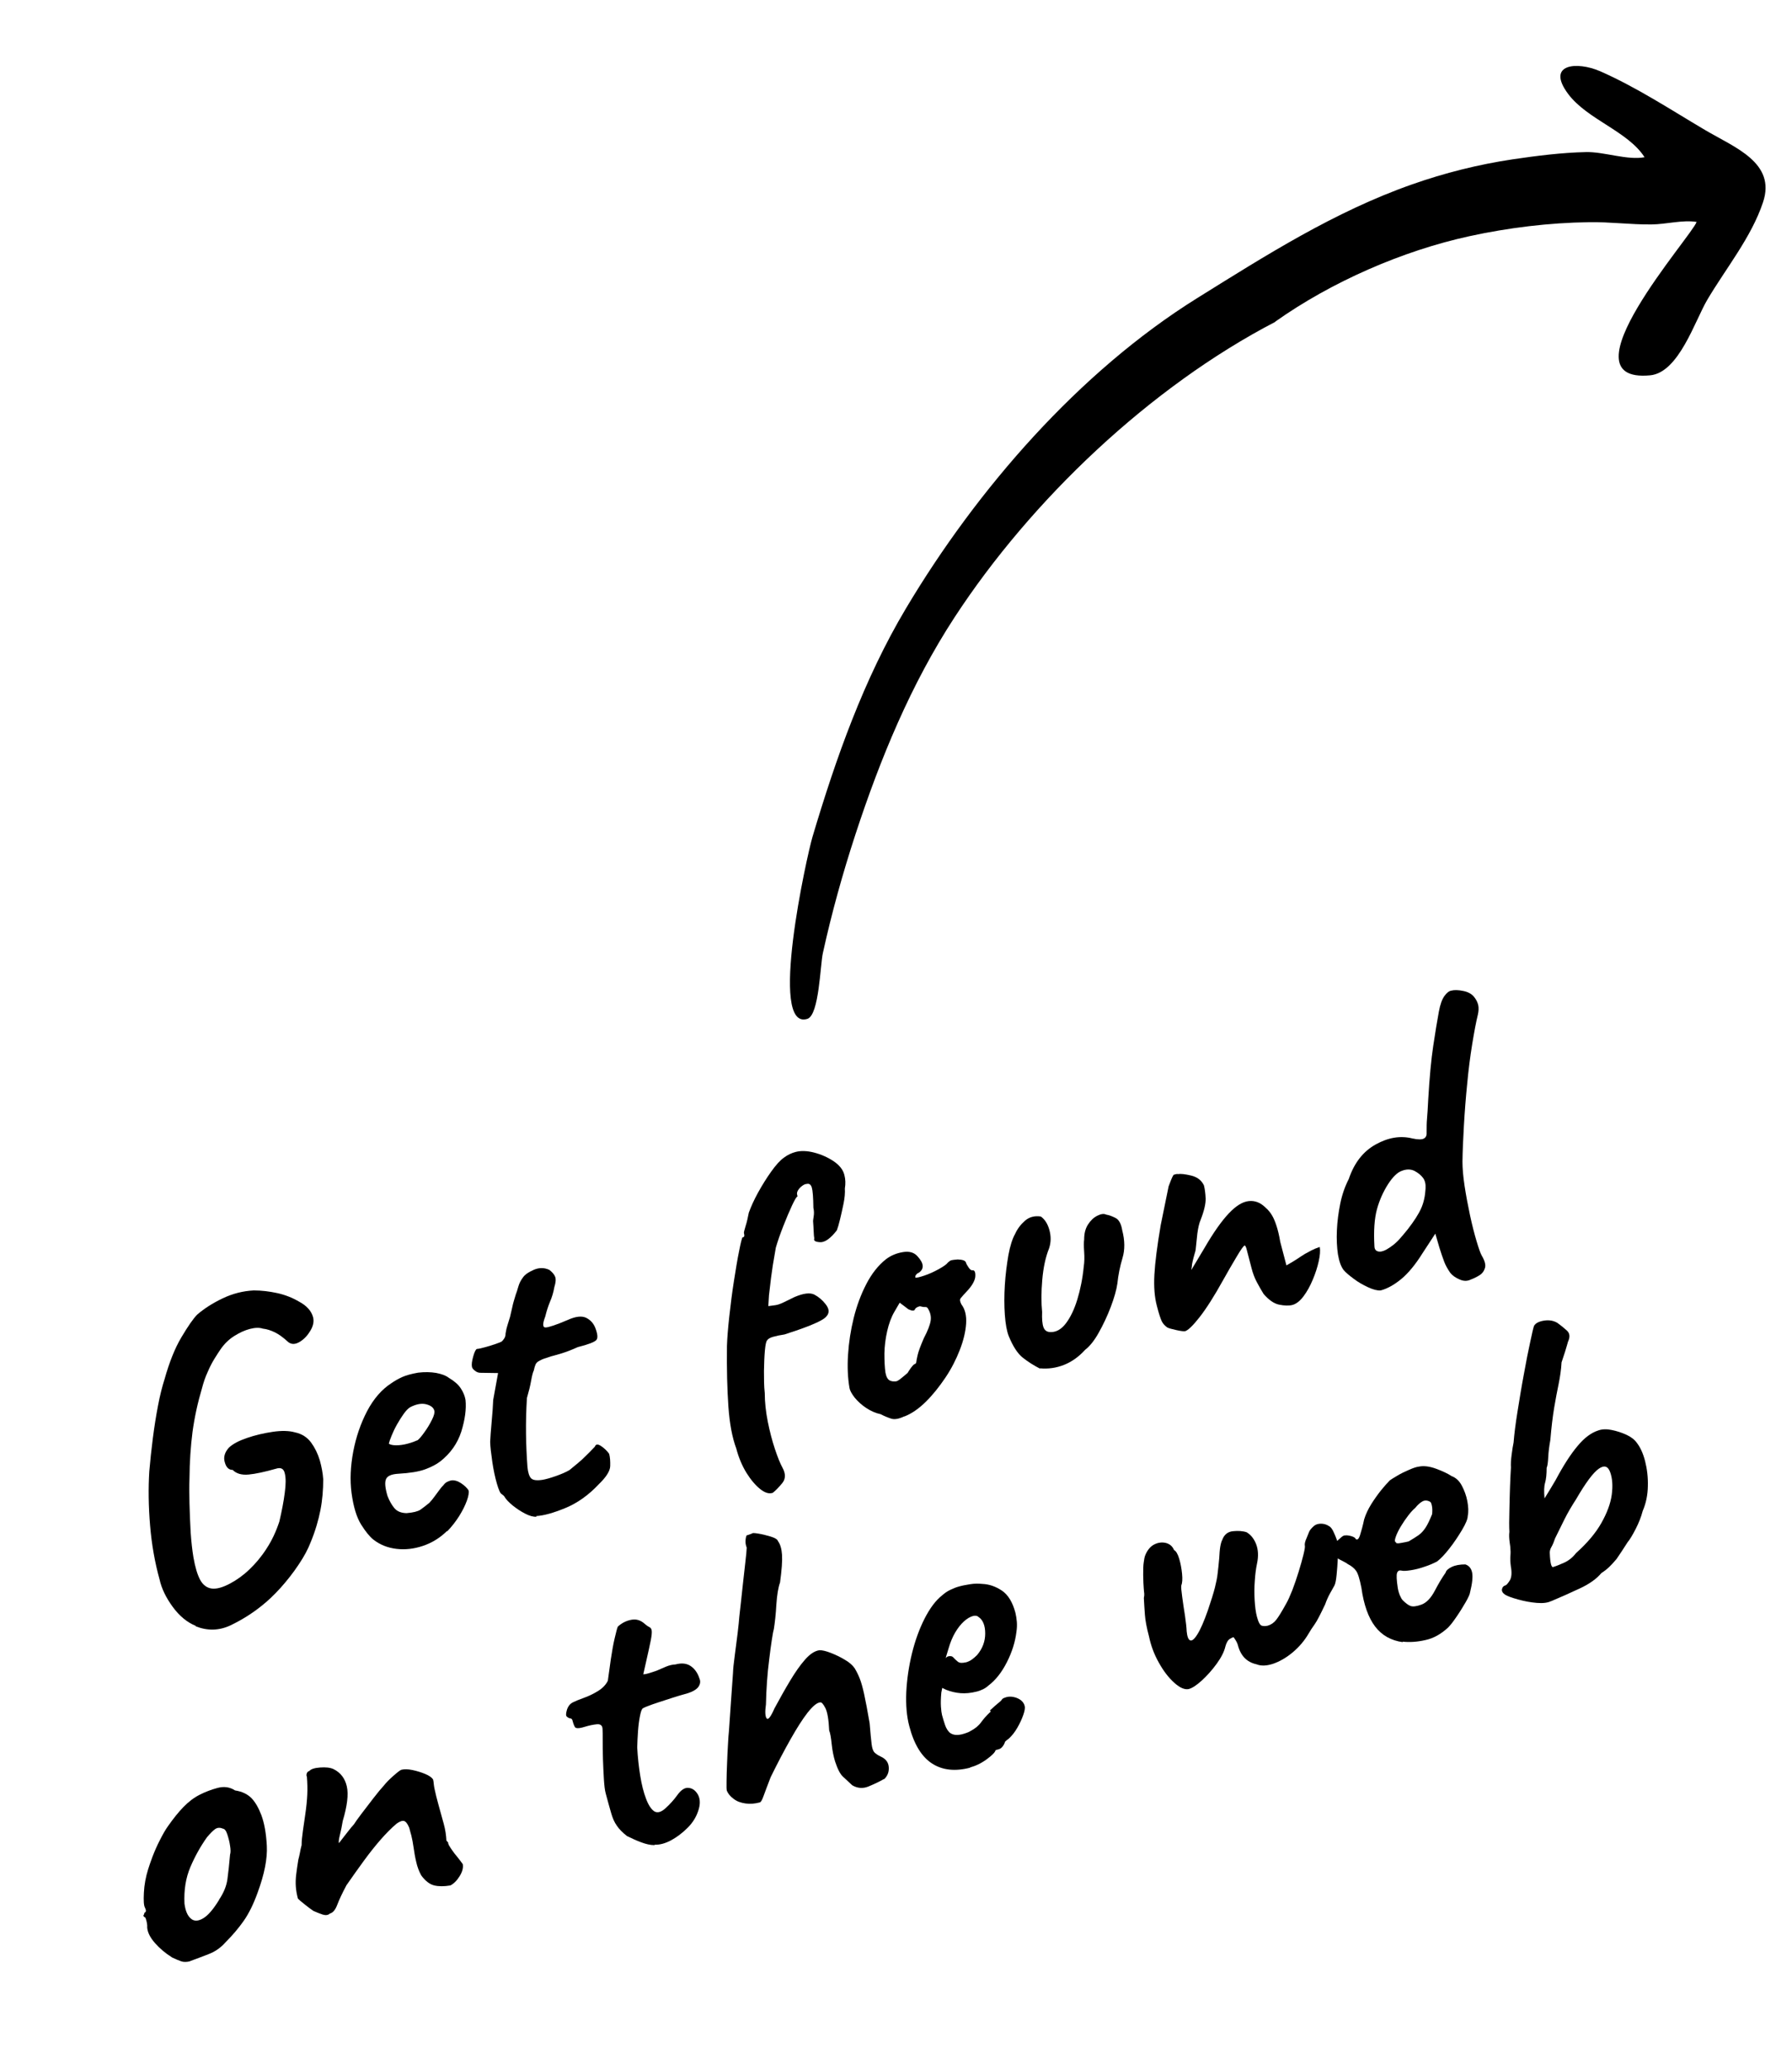 <?xml version="1.0" encoding="UTF-8"?>
<svg xmlns="http://www.w3.org/2000/svg" id="Layer_1" viewBox="0 0 136 157">
  <path d="m96.79,24.42c-9.49,4.93-18.52,13.5-24.35,22.43-3.31,5.07-5.64,10.73-7.52,16.47-.97,2.97-1.8,5.95-2.47,9-.2.88-.28,4.7-1.17,4.99-3,.97-.04-12.39.38-13.8,1.78-5.98,3.89-11.97,7.1-17.35,5.38-9.03,13.13-17.95,22.1-23.54,5.22-3.25,10.42-6.56,16.31-8.63,2.47-.87,5.03-1.51,7.63-1.9,1.83-.27,3.72-.51,5.57-.55,1.37-.03,3.15.64,4.44.39-1.26-1.97-4.33-2.85-5.79-4.79-1.73-2.31.67-2.5,2.43-1.73,2.79,1.23,5.35,2.92,7.96,4.46,2.23,1.32,5.4,2.47,4.39,5.48-.88,2.65-2.83,5.03-4.23,7.4-.94,1.59-2.16,5.53-4.34,5.73-6.84.64,3.18-10.57,3.53-11.64-1.07-.17-2.31.18-3.41.19-1.59.02-3.17-.2-4.77-.17-3.01.04-6.11.42-9.05,1.06-5.1,1.11-10.49,3.47-14.75,6.49-3.43,1.78.62-.44,0,0Z"></path>
  <path d="m14.87,123.38c-.67-.27-1.26-.76-1.77-1.46-.51-.7-.84-1.39-.99-2.07-.36-1.29-.6-2.66-.72-4.1-.12-1.44-.14-2.81-.06-4.1.07-.82.16-1.66.27-2.52.11-.85.24-1.68.39-2.46.15-.79.32-1.46.5-2.02.36-1.28.78-2.34,1.28-3.18s.9-1.42,1.2-1.72c.51-.44,1.14-.85,1.91-1.22.77-.37,1.56-.57,2.38-.61.58,0,1.17.07,1.77.2.6.13,1.15.35,1.65.64.28.15.52.32.7.52.19.2.31.42.38.67.08.31.02.65-.2,1.02-.22.37-.48.65-.81.85-.33.2-.61.21-.86.03-.38-.35-.72-.6-1.03-.75-.31-.15-.61-.25-.91-.28-.27-.09-.59-.08-.98.02s-.78.28-1.18.53c-.4.25-.76.59-1.06,1.03-.11.16-.26.39-.44.68-.18.29-.36.63-.53,1.03-.18.39-.32.8-.43,1.23-.33,1.11-.57,2.22-.72,3.32-.14,1.1-.22,2.27-.23,3.53-.02.52-.02,1.15,0,1.89s.05,1.48.09,2.2c.05.72.12,1.35.21,1.89.13.75.3,1.32.51,1.71.21.39.51.61.87.66.37.05.84-.08,1.4-.38.51-.27,1-.62,1.47-1.07.47-.45.91-.97,1.3-1.58.4-.61.72-1.29.97-2.05.19-.81.33-1.54.41-2.18.09-.65.09-1.15,0-1.49-.08-.35-.3-.46-.67-.34-.85.24-1.54.39-2.07.44-.53.05-.94-.07-1.21-.35-.29,0-.49-.18-.6-.58-.12-.39,0-.77.32-1.12.3-.28.76-.52,1.38-.73.61-.21,1.26-.36,1.93-.46.67-.1,1.24-.09,1.7.04.52.11.92.37,1.22.77.29.4.51.85.66,1.35.14.5.23.98.26,1.44,0,.78-.06,1.56-.21,2.33s-.39,1.59-.74,2.44c-.2.52-.5,1.09-.92,1.71-.41.62-.87,1.2-1.36,1.75-.49.54-.97,1-1.43,1.36-.73.59-1.53,1.09-2.39,1.5-.86.4-1.74.42-2.64.06Z"></path>
  <path d="m33.93,116.17c-.53.52-1.14.9-1.82,1.13-.68.23-1.36.31-2.02.23-.67-.08-1.25-.31-1.75-.7-.28-.22-.59-.6-.93-1.14s-.59-1.35-.73-2.4c-.13-.99-.08-2.04.13-3.15.21-1.1.56-2.12,1.05-3.06.49-.93,1.1-1.64,1.84-2.12.26-.18.54-.34.83-.47.29-.13.69-.24,1.2-.33.5-.06.95-.05,1.37.02.42.08.74.2.96.37.42.25.72.51.91.8.19.29.31.58.36.88.07.7-.04,1.49-.32,2.4-.29.9-.82,1.65-1.59,2.26-.31.24-.71.44-1.17.61-.47.17-1.14.28-2.02.33-.53.03-.84.17-.94.42-.1.25-.06.67.12,1.27.14.36.31.67.52.92.21.25.52.37.92.38.5-.04.85-.13,1.04-.25.19-.13.42-.31.69-.53.14-.15.27-.3.39-.47.12-.17.25-.33.37-.5.12-.17.23-.29.32-.38.08-.11.17-.19.27-.24.1-.05.2-.09.3-.11.23-.04.49.03.75.2.27.18.46.36.58.55.04.17,0,.43-.13.79-.13.36-.32.74-.58,1.16-.26.41-.56.8-.91,1.16Zm-2.24-6.88c.13-.1.3-.3.52-.61.22-.3.41-.62.57-.94.16-.32.22-.55.18-.7-.06-.23-.26-.39-.61-.48-.35-.09-.74-.02-1.2.21-.16.09-.32.25-.5.5-.18.25-.35.52-.52.82-.17.3-.3.58-.41.85-.11.26-.18.47-.21.61.11.08.3.12.57.12.27,0,.55-.04.85-.12s.55-.17.75-.26Z"></path>
  <path d="m40.72,115.09c-.24.02-.53-.06-.86-.23-.33-.17-.65-.38-.95-.62-.3-.25-.51-.47-.62-.66-.01-.04-.08-.11-.22-.21-.1-.04-.22-.31-.36-.79-.14-.49-.26-1.04-.35-1.67s-.15-1.12-.16-1.5c.02-.36.05-.86.11-1.49.06-.63.1-1.19.12-1.69l.37-2.04-1.34-.02c-.16,0-.3-.06-.42-.16-.13-.1-.2-.19-.22-.28-.04-.17-.01-.43.09-.79.1-.36.2-.55.28-.58.11,0,.3-.05.58-.12s.55-.16.82-.25.43-.16.48-.19c.07-.06.14-.14.2-.24.06-.09.1-.22.1-.38.04-.26.09-.46.14-.61s.11-.36.2-.65c.07-.31.13-.57.18-.78.04-.21.13-.51.25-.9.07-.17.13-.38.2-.62s.18-.46.33-.66c.14-.22.42-.42.83-.6.41-.18.8-.18,1.19,0,.22.17.37.34.44.52.07.18.05.44-.06.79-.07.4-.18.77-.33,1.11-.14.34-.26.71-.36,1.12-.21.55-.21.83.02.83.22,0,.8-.19,1.71-.58.58-.26,1.03-.31,1.36-.16.33.16.56.41.7.75.19.49.22.8.08.95-.14.15-.6.33-1.4.53-.48.22-.89.37-1.24.48-.35.1-.61.18-.78.22-.27.09-.44.15-.52.17s-.2.08-.36.16-.26.18-.31.3c-.05.11-.09.26-.13.45-.06.11-.13.36-.2.76s-.18.84-.32,1.32c-.06.95-.08,1.86-.07,2.71.01.86.05,1.7.11,2.53.04.41.13.7.27.85s.43.19.88.12c.23-.04.57-.13.99-.28.43-.15.78-.3,1.05-.46.2-.16.41-.34.63-.52.22-.18.42-.36.59-.54.16-.15.4-.39.71-.72.06-.19.22-.21.47-.04.25.17.46.37.61.59.07.25.09.56.08.93s-.3.83-.87,1.38c-.78.83-1.63,1.43-2.53,1.8s-1.64.58-2.21.61Z"></path>
  <path d="m58.63,113.28c-.26.09-.58,0-.94-.29s-.71-.7-1.04-1.23c-.33-.54-.59-1.15-.77-1.84-.31-.83-.51-1.9-.6-3.19s-.13-2.82-.11-4.59c.02-.61.08-1.36.18-2.26.1-.9.21-1.79.35-2.67.14-.88.26-1.64.39-2.26.12-.62.21-.98.26-1.06.14,0,.17-.1.11-.33-.01-.04.03-.22.13-.54.1-.31.17-.65.24-1,.17-.47.4-.98.71-1.54s.64-1.09.99-1.58c.35-.49.67-.85.97-1.06.28-.21.58-.35.89-.43.39-.1.86-.09,1.4.05.54.14,1.03.36,1.47.65.44.3.72.64.82,1.04.09.33.1.68.04,1.03.02.33-.01.71-.1,1.15-.09.44-.18.84-.27,1.21-.09.37-.17.64-.24.82-.48.62-.91.92-1.27.9-.36-.02-.51-.11-.44-.29-.02-.08-.04-.27-.05-.57-.01-.3-.03-.52-.04-.68-.01-.04,0-.18.04-.41.04-.23.03-.45-.02-.66-.01-.8-.05-1.31-.12-1.54-.07-.23-.2-.32-.39-.27-.11,0-.23.06-.36.16s-.23.21-.3.33c-.07.12-.09.23-.06.33l.03.13c-.07,0-.2.22-.41.66-.21.45-.43.97-.67,1.58s-.43,1.16-.57,1.64c-.07.4-.15.85-.23,1.35s-.18,1.26-.29,2.27l-.05.82.52-.07c.17-.02.38-.09.63-.21s.53-.26.84-.41c.68-.29,1.18-.35,1.51-.18.32.17.6.41.83.7.36.44.32.81-.11,1.12-.43.3-1.43.7-2.99,1.2-.34.05-.63.11-.87.18-.24.07-.39.16-.45.27-.07.06-.13.32-.17.76-.04.45-.06.97-.07,1.56,0,.59,0,1.15.06,1.68,0,.69.08,1.41.23,2.17.15.75.33,1.44.54,2.07s.4,1.1.57,1.41c.26.47.25.87-.02,1.19-.27.33-.52.58-.74.75Z"></path>
  <path d="m68.64,107.47c-.41.2-.75.26-1,.18-.25-.08-.52-.19-.81-.34-.38-.08-.74-.24-1.09-.47-.35-.23-.64-.5-.88-.79-.23-.3-.36-.54-.39-.73-.13-.75-.17-1.59-.11-2.52.06-.93.2-1.86.43-2.79.23-.93.55-1.79.96-2.58.41-.79.9-1.41,1.49-1.88.37-.28.8-.46,1.29-.54.49-.08.86.03,1.12.34.47.52.5.93.09,1.22-.06.02-.13.06-.2.14s-.09.15-.07.24c.09.02.33-.04.69-.16s.73-.29,1.09-.49.59-.36.69-.5c.11-.1.19-.15.26-.17s.22-.04.48-.06c.38.01.59.09.63.24.02.08.09.21.2.37s.21.23.29.21c.15-.02.23.12.22.41,0,.29-.17.64-.51,1.04-.33.35-.53.58-.61.68-.07.1-.05.25.07.47.27.35.39.84.35,1.45s-.2,1.28-.48,2c-.28.72-.64,1.43-1.1,2.11s-.95,1.3-1.49,1.83c-.54.53-1.08.9-1.63,1.11Zm-.6-2.66c.08-.02.22-.11.4-.26.18-.15.33-.27.44-.37.06-.1.14-.23.25-.38.11-.15.2-.25.28-.29.08-.02.12-.07.13-.15s.03-.25.1-.53c.06-.27.22-.7.47-1.28.3-.57.47-1.01.52-1.33.05-.31-.02-.63-.21-.93-.04-.08-.11-.12-.21-.11s-.23-.02-.4-.06c-.21.05-.34.14-.38.25-.05.11-.21.11-.49-.02l-.66-.5-.39.67c-.25.42-.43.92-.56,1.49-.13.57-.2,1.14-.21,1.7,0,.56.02,1.04.08,1.45.06.32.17.51.32.59s.33.09.55.06Z"></path>
  <path d="m78.94,103.86c-.49-.25-.93-.53-1.32-.84-.39-.31-.75-.86-1.07-1.65-.14-.36-.24-.9-.29-1.6-.05-.7-.05-1.45,0-2.26.05-.81.15-1.56.27-2.27.13-.7.3-1.24.51-1.61.17-.38.42-.71.75-1s.74-.39,1.2-.32c.3.21.52.55.65,1.02.13.47.13.93-.02,1.39-.27.67-.44,1.47-.52,2.4-.08.92-.08,1.74-.01,2.43-.02.52.01.91.1,1.16s.28.38.57.37c.42,0,.8-.22,1.14-.67.34-.45.63-1.05.86-1.8s.4-1.59.49-2.51c.05-.32.06-.7.03-1.11-.03-.42-.03-.73,0-.94,0-.44.09-.82.29-1.13.2-.31.43-.53.71-.67s.5-.17.68-.08c.21.03.44.12.7.25.26.13.43.45.51.94.2.77.21,1.47.02,2.1s-.32,1.28-.39,1.94c-.07.49-.24,1.08-.5,1.77-.26.69-.57,1.34-.91,1.95s-.69,1.04-1.04,1.31c-.48.53-1.02.91-1.6,1.14-.58.23-1.2.32-1.83.26Z"></path>
  <path d="m89.94,101.01c-.08.02-.3,0-.66-.08s-.58-.14-.69-.2c-.19-.13-.33-.29-.42-.47-.09-.19-.22-.57-.37-1.16-.18-.67-.24-1.46-.19-2.38.05-.92.21-2.17.48-3.76l.6-2.94c.07-.17.13-.33.18-.47.05-.14.12-.27.19-.4l.17-.05c.07-.02.13-.02.18-.01.19-.03.52,0,.98.11s.79.35.98.75c.07.27.11.6.13.99.01.39-.11.93-.38,1.62-.11.25-.19.6-.25,1.04-.05.44-.09.85-.13,1.24,0,.05-.04.16-.09.34-.05.18-.1.36-.14.54-.04.18-.06.29-.05.33l-.05.32,1-1.67c.69-1.19,1.31-2.06,1.85-2.63.54-.57,1.04-.88,1.51-.93s.89.11,1.28.5c.2.17.36.37.49.59.13.22.24.49.34.8.1.31.2.71.28,1.2l.47,1.79c.37-.21.65-.38.83-.5.19-.13.38-.25.57-.37.16-.09.32-.17.48-.26.17-.09.38-.18.65-.27.05.28.02.64-.08,1.09-.1.45-.25.92-.45,1.39-.2.48-.43.9-.7,1.26-.27.36-.55.58-.84.66-.27.07-.61.06-1.01-.02-.4-.08-.79-.36-1.18-.81-.16-.25-.32-.54-.5-.87s-.32-.7-.42-1.1l-.36-1.38c-.03-.13-.06-.21-.09-.26-.02-.05-.05-.07-.07-.07-.08.02-.29.31-.62.87-.33.56-.67,1.13-1,1.73-.69,1.25-1.3,2.2-1.81,2.85s-.88,1-1.11,1.06Z"></path>
  <path d="m111.63,97.09c-.25.13-.54.14-.85,0-.31-.13-.55-.3-.71-.5-.21-.3-.38-.6-.48-.89-.11-.29-.23-.64-.35-1.03l-.31-1.06-.98,1.5c-.53.85-1.07,1.5-1.61,1.95-.54.44-1.06.73-1.56.86-.24.02-.56-.06-.95-.24-.39-.18-.76-.39-1.1-.65-.35-.26-.6-.47-.76-.66-.2-.26-.34-.66-.43-1.19-.08-.54-.11-1.14-.08-1.82.03-.68.12-1.36.26-2.05.14-.68.36-1.3.64-1.84.41-1.22,1.09-2.1,2.05-2.63.95-.53,1.88-.68,2.79-.45.42.09.71.09.87,0s.22-.25.2-.49c0-.36,0-.69.03-1.01.03-.32.06-.8.09-1.43.1-1.72.23-3.09.38-4.08.15-1,.29-1.87.43-2.62.1-.54.24-.93.42-1.18.18-.25.35-.38.53-.41.23-.06.54-.05.92.03.39.08.67.25.85.51.13.17.22.36.27.57.04.21.03.45-.03.71-.14.57-.28,1.32-.43,2.24-.15.92-.28,1.92-.38,3-.11,1.08-.19,2.14-.25,3.18-.06,1.04-.1,1.96-.11,2.74,0,.49.05,1.1.16,1.83.11.73.25,1.47.41,2.22.16.75.33,1.41.5,1.98.17.57.3.93.39,1.09.23.39.32.7.25.94s-.21.43-.42.56c-.21.13-.43.24-.65.32Zm-6.14-2.44c.26-.18.49-.37.68-.58s.41-.47.66-.78c.5-.64.84-1.18,1.03-1.61s.3-.93.33-1.49c.02-.34-.04-.61-.2-.82-.15-.2-.37-.38-.66-.53-.28-.13-.59-.13-.93,0-.35.12-.69.46-1.04.99-.38.59-.67,1.24-.86,1.93-.19.7-.26,1.64-.19,2.83.01.22.12.35.33.38s.49-.07.85-.32Z"></path>
  <path d="m14.44,148.82c-.27.07-.5.07-.68.01-.18-.06-.41-.16-.69-.29-.5-.31-.94-.68-1.31-1.1-.37-.42-.56-.81-.59-1.18.02-.18-.02-.43-.13-.74-.13-.08-.18-.14-.15-.18s.06-.11.08-.21c.12-.03.14-.16.03-.38-.09-.16-.11-.53-.08-1.13.03-.6.14-1.19.32-1.77.07-.24.19-.57.34-.98.16-.41.34-.83.56-1.25.21-.42.41-.77.61-1.05.4-.57.79-1.06,1.17-1.45s.78-.7,1.21-.92.89-.4,1.38-.53.93-.07,1.33.19c.53.08.94.28,1.24.58.29.3.54.73.75,1.28.23.61.37,1.39.42,2.35s-.18,2.14-.7,3.55c-.32.89-.68,1.61-1.07,2.16-.39.55-.84,1.08-1.35,1.59-.36.41-.78.71-1.27.9-.48.19-.96.37-1.43.54Zm2.18-4.66c.35-.52.57-1.04.64-1.57.07-.53.14-1.15.2-1.86.05-.15.05-.37,0-.67-.04-.3-.12-.59-.21-.87-.09-.28-.21-.42-.34-.43-.23-.1-.42-.08-.59.04-.17.12-.37.33-.61.61-.49.69-.91,1.44-1.26,2.26-.35.82-.5,1.75-.45,2.78.07.54.23.92.48,1.13.24.22.56.21.93-.01.38-.22.78-.69,1.22-1.41Z"></path>
  <path d="m34.18,143.07c-.47.08-.88.08-1.22,0-.34-.08-.67-.33-.99-.76-.17-.31-.3-.65-.38-1.02-.09-.37-.15-.73-.2-1.09-.05-.36-.11-.66-.17-.91l-.07-.25-.09-.34c-.12-.3-.25-.47-.39-.52-.13-.04-.32.02-.57.2-.38.32-.78.72-1.2,1.2s-.85,1.02-1.28,1.61c-.43.59-.88,1.22-1.33,1.87-.33.62-.56,1.12-.7,1.49-.14.37-.32.59-.55.65-.14.13-.33.15-.55.08s-.46-.17-.71-.28c-.19-.13-.42-.3-.68-.51s-.43-.35-.49-.42c-.09-.33-.14-.64-.16-.93-.02-.28-.01-.59.03-.91.04-.32.09-.69.16-1.11.05-.17.08-.34.12-.52.03-.18.07-.37.13-.59,0-.31.04-.68.1-1.1.06-.42.12-.81.17-1.18.09-.6.14-1.12.16-1.55.02-.43.01-.88-.03-1.37-.03-.04-.04-.1-.02-.2.02-.09.07-.16.15-.21h.03s.03-.02.03-.02c.12-.14.39-.23.81-.26s.76,0,1.02.12c.53.26.87.7,1.01,1.31.14.61.03,1.49-.31,2.63-.06.37-.13.72-.21,1.04-.08.32-.11.54-.08.64.27-.34.49-.63.67-.86s.34-.43.48-.58c.08-.13.25-.38.54-.76.28-.37.59-.77.92-1.2s.6-.75.81-.98c.18-.23.43-.48.74-.75s.5-.42.59-.44c.21-.05.48-.05.82.02.34.07.67.17.98.3.31.13.51.27.6.43.02.08.04.2.05.34s.04.26.06.37c.07.34.17.74.3,1.21.13.47.26.94.39,1.41s.19.9.21,1.3c.06.05.1.11.14.16-.02.03,0,.09.05.19.08.14.17.27.26.4.09.13.2.28.33.43s.28.36.46.6c.05.28-.03.58-.24.92-.21.34-.45.57-.7.7Z"></path>
  <path d="m49.66,140.01c-.31,0-.64-.08-.99-.21-.35-.13-.71-.29-1.09-.48-.34-.27-.6-.53-.77-.79-.18-.25-.32-.57-.43-.96-.11-.38-.25-.88-.41-1.48-.07-.25-.11-.62-.14-1.1-.03-.48-.05-.99-.07-1.52-.02-.53-.02-1-.02-1.42,0-.41,0-.69-.01-.82,0-.29-.15-.42-.44-.39-.28.03-.58.09-.9.19-.32.1-.54.13-.66.09-.09,0-.19-.2-.29-.59-.02-.08-.08-.13-.17-.14s-.18-.06-.27-.15c-.06-.07-.05-.24.03-.51.09-.27.24-.45.46-.56.18-.09.45-.2.81-.33s.73-.3,1.08-.52c.36-.22.6-.48.75-.78.07-.51.15-1.06.23-1.65.09-.59.18-1.12.29-1.58s.18-.76.24-.88c.3-.28.65-.45,1.03-.52s.72.04,1.02.32c.14.12.26.2.35.24s.15.13.17.26c.02.13,0,.37-.07.74-.07.37-.2.93-.37,1.69-.05.24-.12.53-.2.89.09,0,.22-.02.38-.07s.37-.11.62-.2c.22-.1.46-.2.72-.31s.5-.16.72-.17c.48-.13.87-.08,1.17.13.3.21.52.52.65.93.1.22.07.44-.09.66-.17.22-.53.41-1.09.55-.19.05-.45.13-.8.24-.35.11-.71.23-1.08.35-.37.12-.68.23-.93.33-.25.1-.37.17-.36.21-.05.06-.11.25-.17.56s-.11.69-.14,1.12c-.03.43-.05.84-.06,1.22.04.75.12,1.47.23,2.15.11.69.26,1.27.44,1.74.18.48.39.8.63.96.24.14.52.06.85-.24.33-.3.63-.63.89-.99.29-.41.59-.6.89-.55.3.04.53.23.7.55.16.33.16.72,0,1.19-.15.46-.41.89-.8,1.28-.39.39-.81.71-1.25.95-.45.24-.86.35-1.24.34Z"></path>
  <path d="m67.06,135.01c-.37.21-.76.39-1.17.56-.41.16-.82.13-1.21-.1-.26-.24-.5-.46-.7-.65-.21-.19-.41-.57-.6-1.15-.12-.39-.21-.83-.26-1.32s-.11-.84-.19-1.04c-.04-.82-.13-1.38-.29-1.7-.16-.31-.29-.46-.4-.43-.24.02-.55.28-.95.78-.39.5-.82,1.18-1.3,2.03s-.98,1.8-1.5,2.86c-.25.65-.43,1.12-.54,1.43-.11.31-.2.47-.29.49-.37.1-.73.13-1.08.08s-.64-.15-.89-.34c-.25-.18-.43-.39-.53-.63-.02-.08-.03-.32-.02-.71,0-.39.02-.85.04-1.37.02-.52.04-1,.07-1.46.02-.45.05-.77.07-.96.04-.59.09-1.31.15-2.17.06-.85.11-1.61.16-2.27.01-.29.05-.72.13-1.29.07-.57.15-1.14.22-1.71.07-.58.11-1,.13-1.27.02-.18.06-.51.11-.98.05-.47.11-.99.17-1.57s.12-1.11.18-1.6c.06-.5.09-.86.1-1.08-.07-.18-.1-.36-.09-.53.01-.17.04-.31.08-.4.08-.02.23-.07.43-.15-.01-.04.14-.04.45.01s.63.13.96.23c.33.1.51.22.54.34.18.24.28.59.31,1.04.03.45-.02,1.15-.15,2.1-.14.39-.23.95-.28,1.68-.04.73-.11,1.35-.19,1.86-.05.17-.1.46-.16.86-.06.41-.13.88-.19,1.42-.07.54-.13,1.11-.17,1.7-.04.59-.07,1.17-.08,1.73-.08.56-.06.91.05,1.06.11.15.31-.1.6-.76.42-.78.82-1.49,1.2-2.12s.75-1.16,1.12-1.58c.37-.42.73-.66,1.1-.71.2,0,.48.06.84.2s.72.31,1.07.52c.36.21.61.43.76.66.16.27.29.54.39.8.1.26.21.64.32,1.14s.25,1.24.42,2.22c.06.74.11,1.27.15,1.59.04.31.11.52.22.63s.26.21.47.31c.38.17.58.43.61.79.03.36-.08.66-.33.91Z"></path>
  <path d="m73.64,134.13c-1.14.3-2.11.2-2.9-.31s-1.37-1.45-1.73-2.83c-.2-.75-.27-1.61-.23-2.59.05-.97.19-1.95.43-2.93s.56-1.86.96-2.65c.4-.78.84-1.38,1.34-1.77.18-.16.38-.3.61-.41s.45-.2.68-.26c.25-.07.53-.12.84-.17s.61-.05.91-.02c.52.02,1.01.19,1.49.51.47.32.81.88,1.02,1.67.05.21.09.44.11.69s.01.5-.03.76c-.09.76-.33,1.53-.72,2.3-.39.77-.85,1.36-1.39,1.77-.14.13-.29.23-.44.3-.15.07-.3.13-.47.17-.44.11-.84.15-1.22.12s-.74-.12-1.08-.25l-.31-.15-.07.35c-.04.43-.05.79-.03,1.08.02.29.05.49.08.62.07.25.14.5.23.76.09.26.21.45.36.59.11.08.24.14.39.16s.33.01.54-.04c.12-.03.24-.07.35-.11.11-.04.21-.08.28-.13.35-.18.62-.4.81-.66.19-.26.4-.5.63-.72l.11-.1-.06-.09c.3-.28.51-.46.62-.55.11-.08.19-.16.24-.21.06-.11.14-.17.25-.2.28-.12.59-.11.92.01.33.13.54.33.61.63.03.13,0,.35-.11.66-.11.32-.26.64-.45.97-.19.33-.4.6-.64.82-.06.04-.11.08-.17.13s-.11.1-.16.16h.03c-.12.29-.28.47-.46.52l-.25.07c-.04.17-.27.4-.68.7-.41.3-.83.5-1.27.62Zm-.36-7.98c.19-.05.35-.13.49-.23.14-.1.27-.22.39-.34.41-.49.61-1.03.61-1.63,0-.6-.17-1.02-.49-1.24-.06-.05-.12-.09-.19-.1s-.15-.01-.23.01c-.23.06-.47.2-.71.42-.24.22-.46.5-.66.84-.2.34-.36.73-.49,1.17l-.23.76s.07-.06.1-.08.05-.03.07-.04c.19-.05.33-.02.42.09.1.11.21.21.33.31.13.1.32.12.6.05Z"></path>
  <path d="m90.25,128.16c-.31.08-.69-.07-1.12-.46-.44-.39-.83-.9-1.19-1.55-.36-.64-.6-1.3-.74-1.98-.18-.67-.28-1.22-.31-1.64s-.06-.85-.08-1.27c.03-.14.04-.26.03-.34-.01-.09-.03-.23-.04-.42-.02-.2-.03-.53-.04-.99,0-.38,0-.69.04-.95.03-.25.07-.43.11-.53.16-.4.39-.68.68-.83.29-.15.59-.19.89-.12.3.08.51.26.62.54.15.07.28.29.39.65.11.36.18.75.22,1.15.04.4.02.7-.06.9-.02.12.01.4.07.85.06.45.13.93.21,1.42.07.49.12.9.13,1.2.04.39.12.62.26.68.14.06.32-.08.55-.45.23-.36.5-.97.8-1.83.25-.74.43-1.31.53-1.71.1-.41.18-.77.21-1.09.04-.32.08-.7.12-1.14.02-.36.04-.66.08-.89.04-.23.09-.4.15-.51.14-.39.41-.62.81-.66s.74-.02,1.04.08c.32.19.56.49.72.9.16.41.19.91.07,1.47-.08.38-.14.82-.17,1.32-.04.5-.04.99-.01,1.48.03.48.08.89.17,1.23.11.42.23.65.37.69.13.04.28.04.45,0,.25-.07.47-.22.65-.45s.43-.64.75-1.22c.14-.24.29-.58.47-1.03.17-.45.33-.91.48-1.4.15-.49.27-.91.36-1.28s.13-.6.11-.68c-.03-.13.01-.33.14-.61.08-.2.14-.36.19-.47.05-.11.16-.25.34-.41.14-.13.33-.19.55-.19s.43.06.62.19c.13.06.26.24.39.55.14.31.24.59.3.84,0,.25-.01.59-.03,1.03s-.05.86-.09,1.26c-.04.4-.09.68-.17.83-.06.11-.17.3-.32.57-.15.27-.28.56-.38.85-.36.76-.62,1.27-.8,1.52-.18.25-.33.48-.45.69-.32.55-.73,1.03-1.22,1.44-.49.41-.99.69-1.48.86-.49.16-.91.18-1.26.04-.73-.16-1.2-.64-1.41-1.44-.04-.17-.15-.37-.33-.62-.08.02-.19.07-.31.15-.12.08-.23.26-.31.55-.09.4-.32.85-.67,1.33-.35.48-.73.9-1.12,1.26-.4.36-.72.57-.97.64Z"></path>
  <path d="m106.47,124.61c-.9-.12-1.6-.52-2.11-1.19-.51-.67-.86-1.65-1.04-2.94-.13-.66-.26-1.09-.4-1.28-.14-.2-.35-.37-.64-.52-.08-.07-.27-.17-.55-.31-.28-.14-.42-.26-.43-.37-.06-.14-.08-.33-.05-.57.02-.24.07-.38.12-.42.13-.1.26-.21.4-.34.13-.12.25-.18.34-.16.08-.02.23,0,.43.05.2.06.32.13.34.21.12.12.24.03.34-.29.1-.32.21-.71.31-1.19.12-.39.3-.77.53-1.14.23-.37.48-.72.74-1.05.26-.32.49-.58.68-.77.09-.07.28-.18.56-.35s.58-.31.9-.45.56-.22.74-.24c.38-.08.82-.02,1.31.16.49.18.89.37,1.18.56.32.12.58.36.77.72.19.36.34.75.42,1.18s.1.8.03,1.13c0,.22-.15.58-.43,1.05-.28.47-.59.94-.95,1.4-.36.46-.68.8-.95,1-.25.13-.56.27-.93.39-.37.13-.72.22-1.05.27s-.57.07-.71.03c-.17-.04-.28.01-.34.17-.06.16-.04.54.05,1.14.04.24.1.43.17.59.07.16.14.28.21.35.21.21.4.36.58.43s.46.04.84-.1c.38-.14.72-.5,1.01-1.05s.56-1.01.82-1.37c.04-.17.2-.31.47-.44.27-.13.61-.19,1.03-.19.27.09.44.29.51.6.07.32.02.82-.15,1.51-.02.16-.14.42-.35.78-.21.36-.43.72-.68,1.08-.25.37-.46.64-.64.82-.54.5-1.11.82-1.72.95-.61.14-1.19.18-1.74.12Zm.46-7.66c.29-.17.53-.32.73-.46.2-.14.37-.33.53-.57.16-.24.32-.59.5-1.03.02-.25.02-.46-.02-.63-.03-.17-.08-.27-.13-.3-.21-.12-.41-.13-.59-.03s-.37.27-.55.5c-.13.1-.3.28-.51.55-.21.27-.4.55-.58.85-.18.3-.31.57-.39.81-.08.23-.08.36.02.38-.02.09.11.12.4.06.29-.05.48-.09.58-.12Z"></path>
  <path d="m117.73,121.49c-.26.13-.62.18-1.1.14-.48-.04-.95-.13-1.42-.26-.47-.13-.8-.25-.98-.36-.19-.13-.27-.27-.24-.42s.11-.25.26-.29c.08-.02.19-.15.33-.37.14-.23.17-.59.08-1.08-.04-.3-.05-.57-.03-.81.02-.24.01-.4,0-.48,0-.07-.01-.25-.06-.54-.04-.29-.05-.55-.02-.78-.02-.4-.02-.92,0-1.56.01-.64.03-1.27.05-1.89s.05-1.1.07-1.44c-.02-.24,0-.56.05-.95.05-.39.1-.71.15-.94.05-.64.15-1.43.3-2.36s.3-1.87.48-2.82c.17-.95.33-1.76.48-2.44.14-.67.24-1.09.29-1.23.12-.21.38-.34.76-.4.39-.06.72,0,1.01.17.25.18.49.37.72.58.23.21.26.49.09.85-.05.17-.12.43-.23.78-.11.35-.2.62-.26.79-.03.55-.11,1.09-.22,1.63s-.23,1.15-.34,1.81-.21,1.48-.29,2.44c-.08.45-.14.88-.16,1.3-.02.42-.06.69-.12.82,0,.49-.04.87-.12,1.14-.08.27-.09.66-.04,1.18.33-.53.61-1,.84-1.39.58-1.09,1.13-1.95,1.66-2.58.52-.63,1.05-1.02,1.59-1.19.29-.1.62-.11,1.01-.03.39.08.76.2,1.11.36.35.16.62.37.79.61.26.33.48.8.63,1.39s.23,1.23.21,1.9c-.01.67-.14,1.3-.39,1.88-.12.46-.3.91-.53,1.36-.23.45-.43.79-.62,1.02-.16.24-.31.48-.46.71-.15.23-.28.41-.37.55-.22.26-.4.46-.55.6-.14.14-.34.3-.61.48-.36.43-.9.82-1.63,1.16s-1.46.67-2.18.97Zm.16-2.59c.15-.04.4-.14.77-.3s.69-.41.95-.75c.85-.76,1.49-1.52,1.92-2.28.43-.76.7-1.48.79-2.15s.05-1.24-.12-1.71-.46-.55-.88-.25-.99,1.07-1.71,2.31c-.35.54-.64,1.04-.87,1.5-.23.46-.47.95-.72,1.46-.09.27-.18.49-.28.66-.1.17-.14.34-.12.52.03.71.12,1.04.26,1Z"></path>
</svg>
